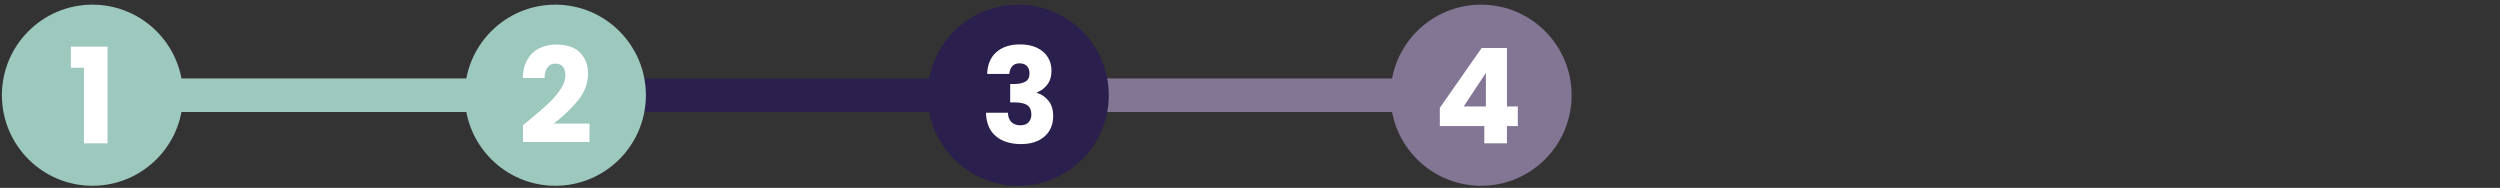 <?xml version="1.0" encoding="UTF-8"?>
<svg id="a" data-name="Layer 1" xmlns="http://www.w3.org/2000/svg" width="997.548" height="74.969" viewBox="0 0 997.548 74.969">
  <rect x="0" y="0" width="997.548" height="74.969" fill="#333333" stroke="none"/>
  <rect x="36.897" y="31.304" width="184.693" height="13.384" fill="#9dc8be"/>
  <rect x="221.59" y="31.304" width="184.693" height="13.384" fill="#2a1f4d"/>
  <rect x="414.313" y="31.304" width="184.693" height="13.384" fill="#837594"/>
  <circle cx="36.897" cy="37.995" r="36.136" fill="#9dc8be"/>
  <circle cx="221.59" cy="37.995" r="36.136" fill="#9dc8be"/>
  <circle cx="406.283" cy="37.995" r="36.136" fill="#2a1f4d"/>
  <circle cx="590.976" cy="37.995" r="36.136" fill="#837594"/>
  <path d="M28.273,27.016v-8.399h14.633V57.179h-9.403V27.016h-5.229Z" fill="#fff"/>
  <path d="M210.331,48.622c3.451-2.853,6.171-5.194,8.162-7.026,1.989-1.831,3.671-3.75,5.045-5.758,1.373-2.007,2.06-3.962,2.06-5.864,0-1.443-.335-2.57-1.004-3.381-.669-.81-1.673-1.215-3.011-1.215s-2.386,.502-3.143,1.505c-.758,1.004-1.136,2.422-1.136,4.252h-8.716c.07-2.993,.713-5.494,1.928-7.501,1.215-2.007,2.817-3.487,4.807-4.438,1.989-.951,4.199-1.426,6.629-1.426,4.19,0,7.351,1.075,9.482,3.222,2.13,2.149,3.196,4.948,3.196,8.399,0,3.769-1.286,7.264-3.856,10.486-2.571,3.222-5.846,6.365-9.826,9.429h14.263v7.343h-26.519v-6.709c1.197-.951,1.743-1.391,1.638-1.32Z" fill="#fff"/>
  <path d="M397.588,20.783c2.324-2.042,5.476-3.064,9.456-3.064,2.642,0,4.903,.458,6.788,1.374,1.884,.916,3.31,2.166,4.278,3.75,.969,1.584,1.453,3.363,1.453,5.335,0,2.324-.581,4.218-1.743,5.679-1.162,1.461-2.519,2.456-4.067,2.984v.211c2.007,.669,3.592,1.779,4.754,3.328,1.162,1.55,1.743,3.539,1.743,5.969,0,2.184-.502,4.112-1.505,5.784-1.004,1.673-2.466,2.985-4.385,3.936-1.92,.951-4.2,1.426-6.841,1.426-4.227,0-7.599-1.038-10.116-3.117-2.519-2.078-3.848-5.211-3.988-9.403h8.769c.035,1.55,.476,2.773,1.321,3.671,.845,.898,2.077,1.347,3.697,1.347,1.374,0,2.438-.396,3.196-1.189,.757-.792,1.136-1.839,1.136-3.143,0-1.69-.537-2.914-1.611-3.671-1.074-.757-2.791-1.136-5.15-1.136h-1.69v-7.342h1.69c1.796,0,3.249-.308,4.358-.925,1.109-.616,1.664-1.717,1.664-3.301,0-1.268-.353-2.253-1.057-2.958-.705-.704-1.674-1.057-2.905-1.057-1.339,0-2.334,.405-2.985,1.215-.651,.811-1.03,1.814-1.136,3.011h-8.821c.14-3.768,1.373-6.673,3.697-8.716Z" fill="#fff"/>
  <path d="M574.519,50.312v-7.29l16.692-23.877h10.09v23.349h4.331v7.818h-4.331v6.867h-9.033v-6.867h-17.749Zm18.383-21.236l-8.875,13.417h8.875v-13.417Z" fill="#fff"/>
</svg>
